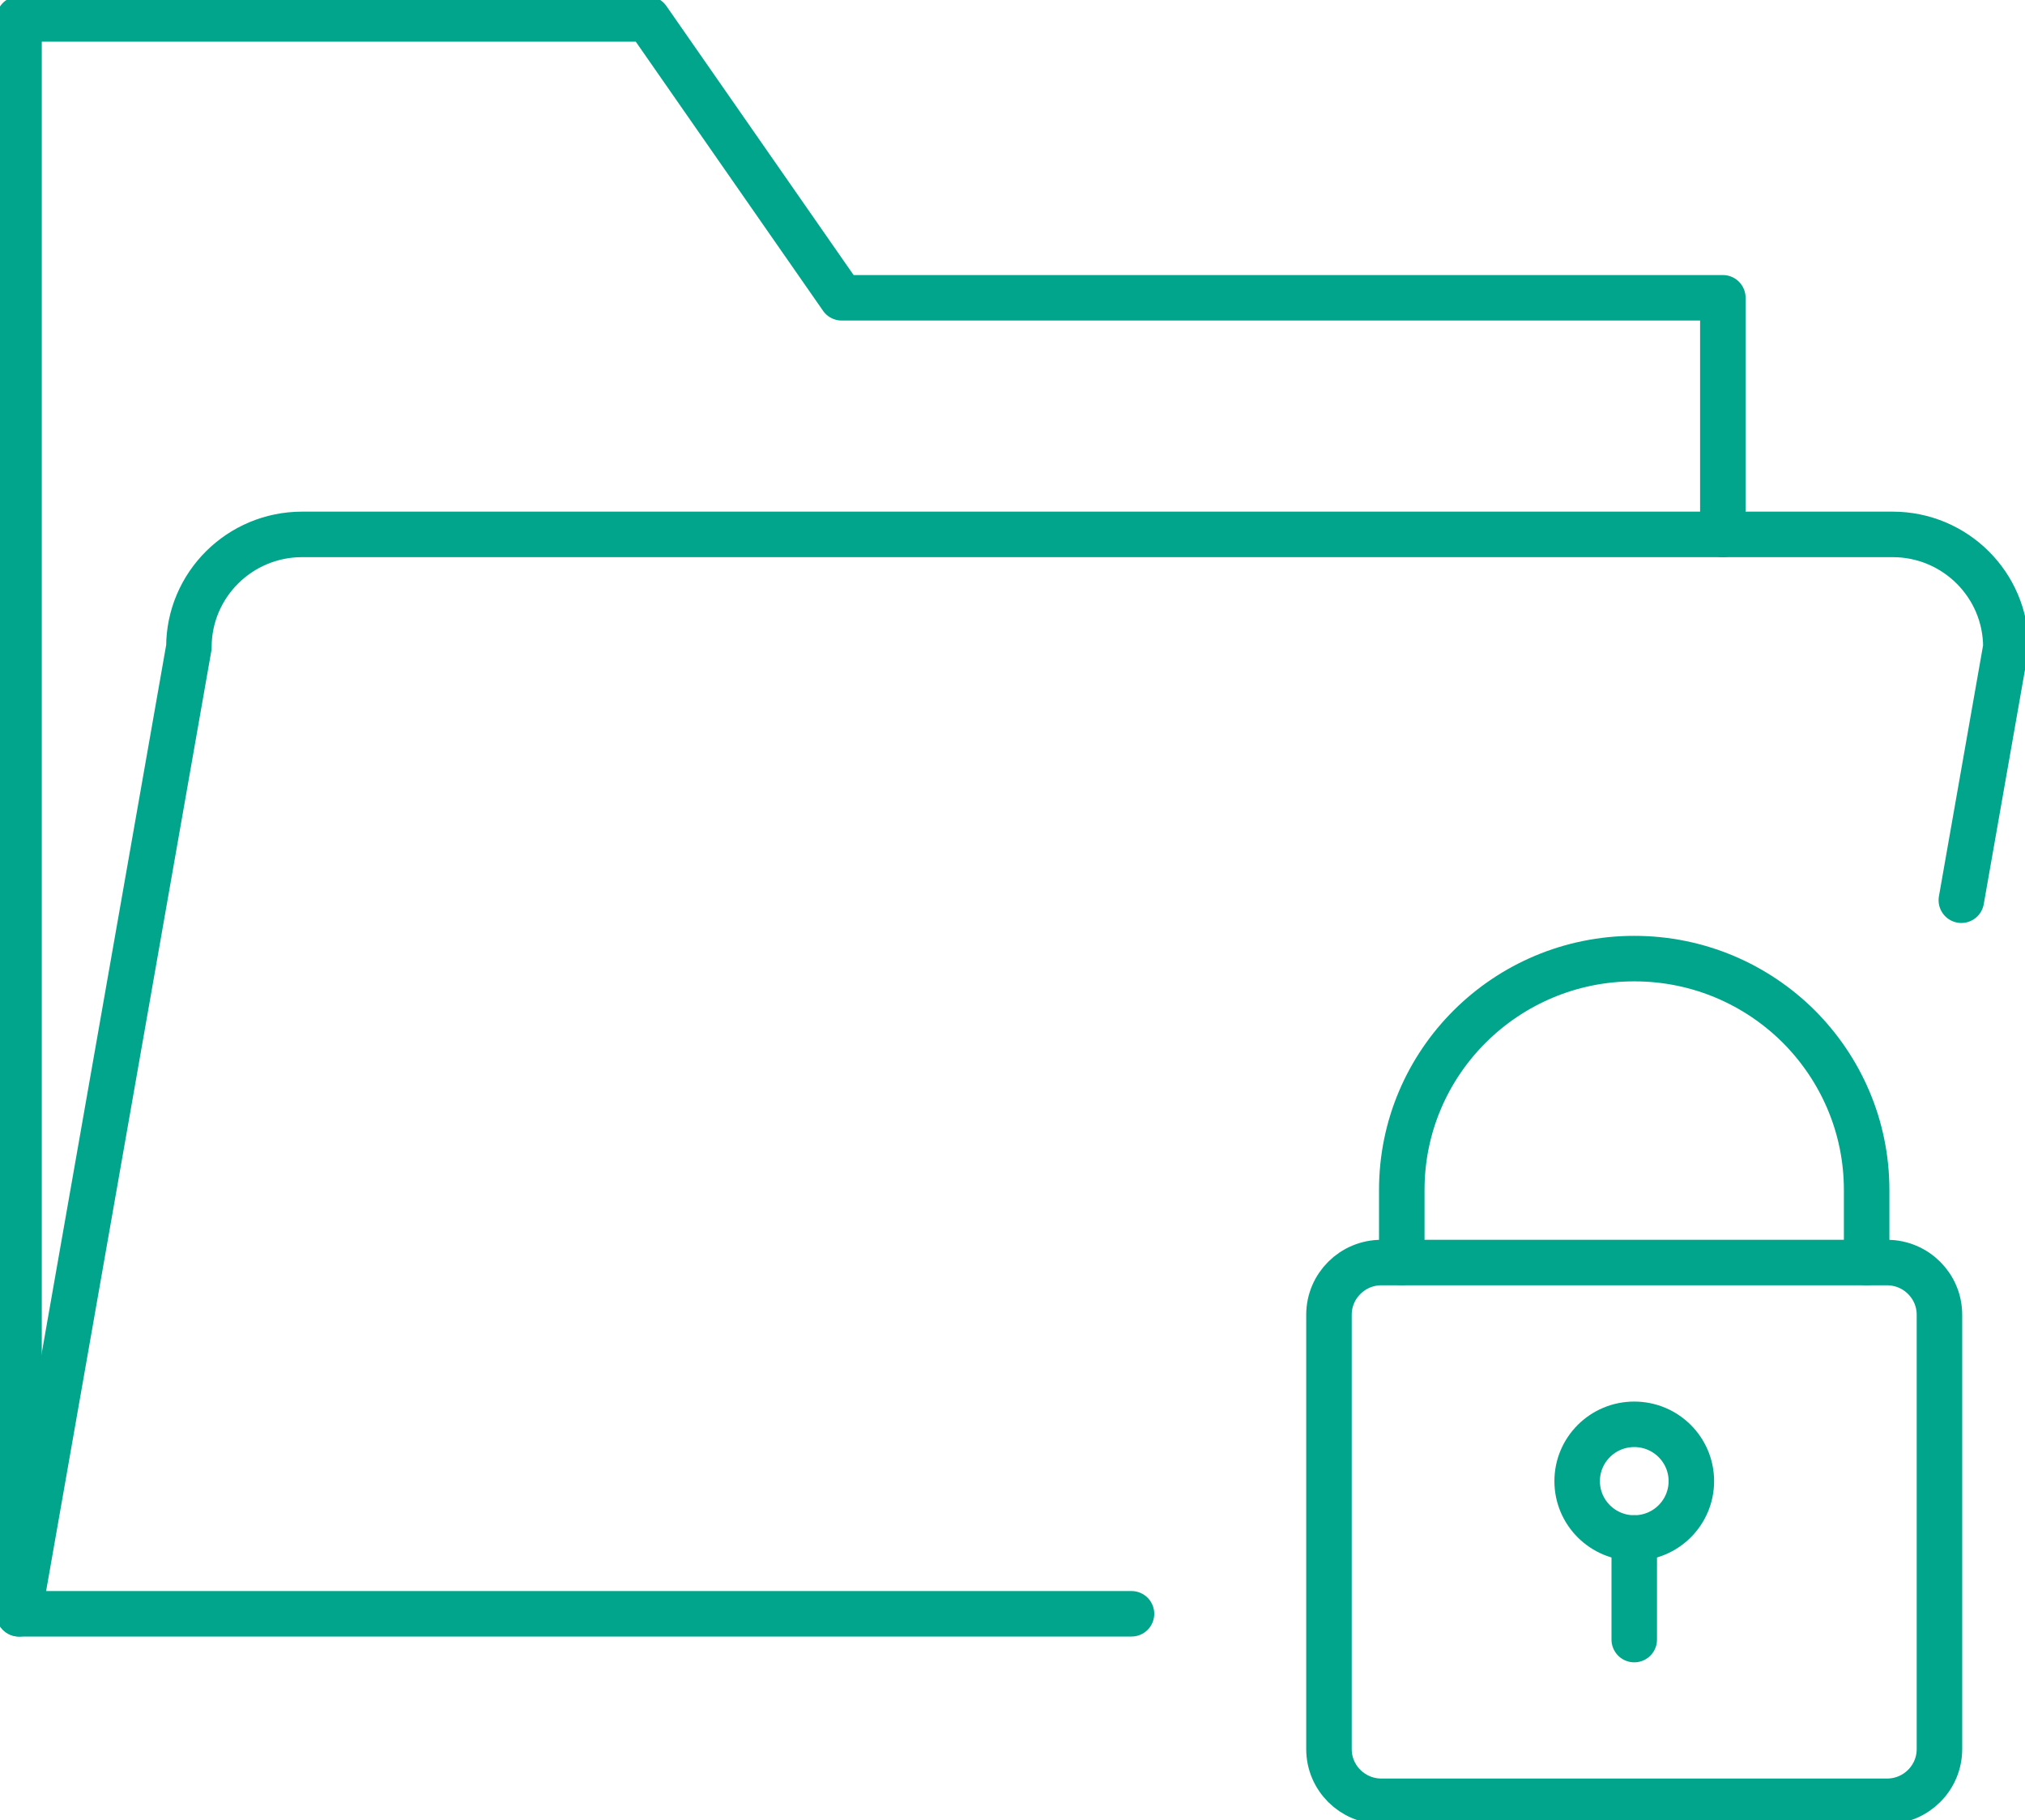 <svg width="89" height="80" viewBox="0 0 89 80" fill="none" xmlns="http://www.w3.org/2000/svg">
<g clip-path="url(#clip0_53_414)">
<path d="M75.72 23.492V13.089H36.994L28.466 0.833H0.836V70.93" stroke="#00A58C" stroke-width="2" stroke-linecap="round" stroke-linejoin="round"/>
<path d="M49.73 70.93H0.836L8.302 28.444C8.302 25.708 10.531 23.488 13.279 23.488H83.182C85.93 23.488 88.159 25.708 88.159 28.444L86.202 39.567" stroke="#00A58C" stroke-width="2" stroke-linecap="round" stroke-linejoin="round"/>
<path d="M82.935 55.492H60.714C59.441 55.492 58.409 56.52 58.409 57.787V76.877C58.409 78.144 59.441 79.171 60.714 79.171H82.935C84.208 79.171 85.24 78.144 85.24 76.877V57.787C85.24 56.52 84.208 55.492 82.935 55.492Z" stroke="#00A58C" stroke-width="2" stroke-linecap="round" stroke-linejoin="round"/>
<path d="M71.826 67.599C73.212 67.599 74.336 66.48 74.336 65.1C74.336 63.72 73.212 62.602 71.826 62.602C70.44 62.602 69.317 63.72 69.317 65.1C69.317 66.48 70.44 67.599 71.826 67.599Z" stroke="#00A58C" stroke-width="2" stroke-linecap="round" stroke-linejoin="round"/>
<path d="M71.826 67.599V72.063" stroke="#00A58C" stroke-width="2" stroke-linecap="round" stroke-linejoin="round"/>
<path d="M61.609 55.488V52.298C61.609 46.685 66.184 42.133 71.827 42.133C74.65 42.133 77.197 43.27 79.05 45.11C80.894 46.955 82.04 49.492 82.04 52.303V55.492" stroke="#00A58C" stroke-width="2" stroke-linecap="round" stroke-linejoin="round"/>
</g>
<defs>
<clipPath id="clip0_53_414">
<rect width="89" height="80" fill="white"/>
</clipPath>
</defs>
</svg>
